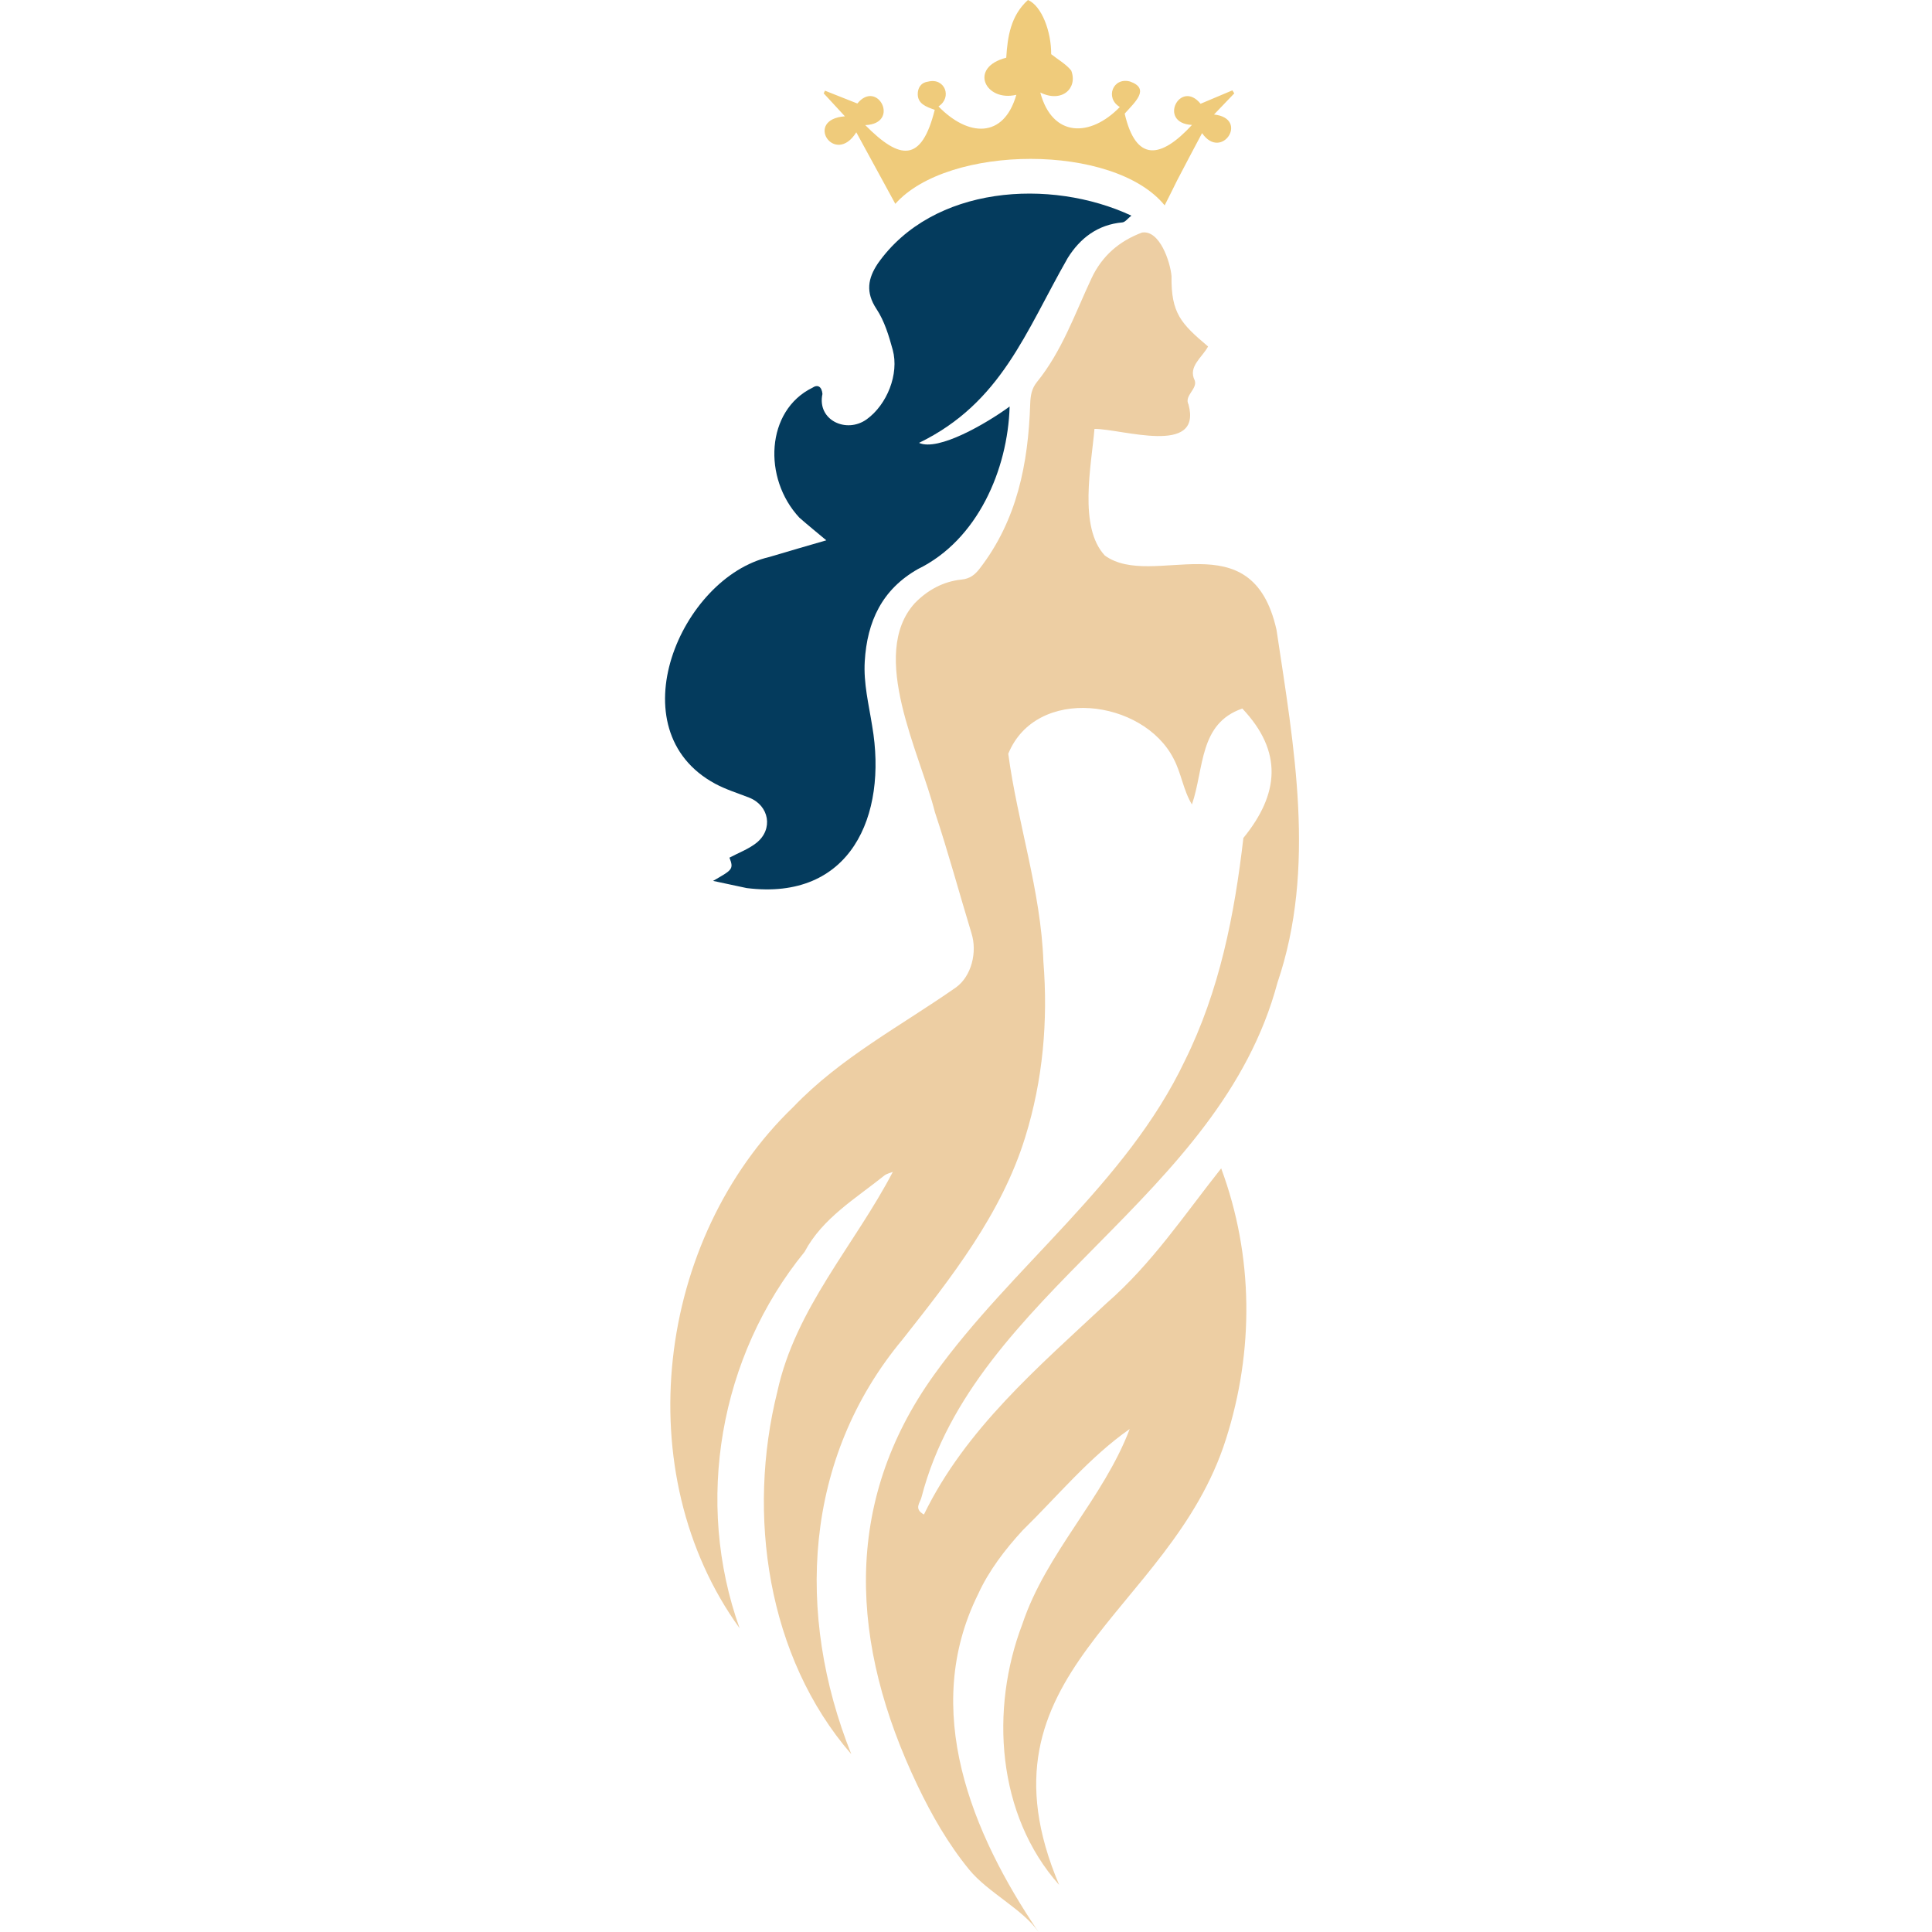 <svg xmlns="http://www.w3.org/2000/svg" xmlns:xlink="http://www.w3.org/1999/xlink" width="500" viewBox="0 0 375 375" height="500" preserveAspectRatio="xMidYMid meet"><defs><filter x="0%" y="0%" width="100%" height="100%" id="c29fa80da5"></filter><filter x="0%" y="0%" width="100%" height="100%" id="408c49683f"></filter><clipPath id="26d31db0a3"><path d="M 0 7.234 L 375 7.234 L 375 367.984 L 0 367.984 Z M 0 7.234 " clip-rule="nonzero"></path></clipPath><image x="0" y="0" width="1854" id="9b69553c77" height="1593" preserveAspectRatio="xMidYMid meet"></image><mask id="e9435264bc"><g filter="url(#c29fa80da5)"><g filter="url(#408c49683f)" transform="matrix(0.226, 0, 0, 0.226, -22.301, 7.234)"><image x="0" y="0" width="1854" height="1593" preserveAspectRatio="xMidYMid meet"></image></g></g></mask><image x="0" y="0" width="1854" id="2165d49418" height="1593" preserveAspectRatio="xMidYMid meet"></image></defs><g clip-path="url(#26d31db0a3)"><g mask="url(#e9435264bc)"><g transform="matrix(0.226, 0, 0, 0.226, -22.301, 7.234)"><image x="0" y="0" width="1854" height="1593" preserveAspectRatio="xMidYMid meet"></image></g></g></g><path fill="#edcea3" d="M 214.441 107.828 C 223.816 114.578 242.953 100.711 247.773 122.262 C 251.152 144.855 255.527 168.488 247.953 190.738 C 236.781 232.629 189.176 250.945 178.883 290.539 C 178.664 291.629 177.266 292.84 179.336 293.965 C 187.406 277.355 201.516 265.363 214.793 252.938 C 223.609 245.262 229.844 235.844 237.031 226.781 C 243.336 243.797 243.43 262.227 237.938 279.395 C 227.145 313.348 188.055 324.516 205.582 365.863 C 193.484 352.301 192.129 331.742 198.441 315.23 C 203.074 301.371 214.148 290.891 219.273 277.371 C 211.488 282.809 205.285 290.391 198.488 297.047 C 195.09 300.734 191.883 304.934 189.832 309.465 C 178.738 331.844 188.543 355.766 201.574 375 C 198.625 370.645 191.73 367.309 188.141 362.922 C 184.047 357.922 180.824 352.293 178.051 346.48 C 165.062 319.246 163.379 291.824 181.305 266.848 C 196.473 245.715 218.613 229.773 229.973 205.898 C 236.711 192.316 239.613 177.586 241.34 162.648 C 248.277 154.141 249.062 145.918 241.133 137.527 C 232.703 140.438 233.766 149.051 231.355 156.148 C 229.676 153.402 229.285 150.043 227.777 147.227 C 221.852 135.684 201.133 133.023 195.703 146.305 C 197.488 159.68 202.031 172.918 202.52 186.613 C 203.445 198.156 202.434 209.66 198.992 220.734 C 194.395 235.621 184.645 247.996 175.164 260.012 C 155.957 283.066 154.395 313.348 165.234 340.48 C 148.883 321.617 144.938 293.898 150.879 270.125 C 154.391 253.945 165.867 241.695 173.301 227.457 C 172.746 227.688 172.098 227.809 171.648 228.172 C 166.066 232.648 159.621 236.465 156.168 242.984 C 139.613 263.289 134.77 291.543 143.559 316.043 C 121.762 285.887 127.32 240.465 153.988 214.855 C 163.133 205.281 174.844 199.148 185.566 191.648 C 188.562 189.473 189.73 184.809 188.559 181.125 C 186.18 173.301 184.047 165.402 181.465 157.641 C 178.633 146.309 168.523 127.07 177.555 117.078 C 180.012 114.551 183.062 112.859 186.641 112.492 C 188.234 112.328 189.191 111.605 190.145 110.375 C 197.441 100.938 199.582 89.934 199.961 78.402 C 200.016 76.805 200.234 75.434 201.25 74.176 C 206.117 68.18 208.629 60.926 211.844 54.055 C 213.91 49.637 217.25 46.797 221.668 45.137 C 225.105 44.609 227.148 50.832 227.391 53.598 C 227.289 60.816 229.254 62.832 234.488 67.254 C 233.301 69.434 230.562 71.164 231.891 73.828 C 232.484 75.504 229.793 76.789 230.695 78.523 C 233.375 88.531 217.785 83.242 212.434 83.246 C 211.844 90.324 209.285 102.289 214.445 107.824 Z M 214.441 107.828 " fill-opacity="1" fill-rule="nonzero"></path><path fill="#043b5d" d="M 144.918 172.371 C 142.605 171.875 140.504 171.426 138.406 170.98 C 142.031 168.883 142.5 168.758 141.586 166.473 C 143.355 165.527 145.289 164.82 146.82 163.605 C 150.148 160.957 149.309 156.336 145.387 154.809 C 143.188 153.949 140.906 153.246 138.84 152.137 C 119.465 141.703 132.125 112.105 149.289 108.121 C 152.965 107.012 156.656 105.965 160.387 104.875 C 158.598 103.379 156.852 101.965 155.164 100.484 C 148.012 92.82 148.66 79.684 157.676 75.266 C 158.75 74.535 159.512 75.082 159.637 76.465 C 158.539 81.559 164.293 84.211 168.215 81.395 C 172.156 78.559 174.559 72.613 173.277 67.902 C 172.531 65.164 171.668 62.301 170.125 59.973 C 167.977 56.73 168.449 54.031 170.406 51.117 C 181.062 36.023 203.812 34.508 219.602 41.855 C 218.898 42.402 218.406 43.117 217.852 43.168 C 213.066 43.598 209.645 46.23 207.242 50.082 C 199.016 64.465 194.402 78.164 178.383 85.961 C 182.105 87.656 191.473 82.195 195.969 78.906 C 195.613 91.16 189.73 104.812 178.18 110.449 C 171.184 114.414 168.316 120.633 167.848 128.352 C 167.586 132.645 168.637 136.754 169.289 140.914 C 172.289 158.348 165.105 174.914 144.914 172.371 Z M 144.918 172.371 " fill-opacity="1" fill-rule="nonzero"></path><path fill="#efcb7b" d="M 228.418 35.141 C 227.609 36.801 226.859 38.277 226.059 39.859 C 216.215 27.773 184.035 27.992 173.781 39.566 C 171.324 35.062 168.852 30.527 166.207 25.68 C 162.023 32.363 155.957 23.168 163.996 22.578 C 162.418 20.867 161.148 19.492 159.879 18.117 C 159.961 17.945 160.047 17.773 160.129 17.602 C 162.133 18.395 164.133 19.188 166.41 20.09 C 170.363 15.273 174.824 24.02 167.945 24.285 C 174.676 31.086 178.855 31.637 181.434 21.312 C 179.637 20.711 178.168 20.082 178.133 18.32 C 178.113 17.137 178.691 16.039 180.125 15.848 C 183.375 15.004 184.895 18.891 182.16 20.656 C 187.883 26.547 194.809 26.984 197.27 18.402 C 191.254 19.832 187.926 13.086 195.312 11.203 C 195.562 7.059 196.207 2.996 199.527 -0.004 C 202.238 1.164 204.066 6.215 204.031 10.516 C 205.5 11.664 206.965 12.484 207.926 13.699 C 209.238 17.125 206.121 20.047 201.918 17.953 C 204.27 26.742 211.648 26.668 217.355 20.77 C 214.422 19.02 216.031 14.91 219.355 15.828 C 223.301 17.234 220.301 19.812 218.301 22.055 C 220.488 31.504 225.293 30.832 231.363 24.25 C 224.637 23.914 229.062 15.266 233.031 20.141 C 235.176 19.238 237.188 18.391 239.203 17.539 C 239.324 17.734 239.449 17.93 239.57 18.125 C 238.348 19.402 237.121 20.68 235.641 22.227 C 242.57 22.977 237.109 31.336 233.32 25.84 C 231.652 28.977 230.062 31.965 228.418 35.133 Z M 228.418 35.141 " fill-opacity="1" fill-rule="nonzero"></path></svg>